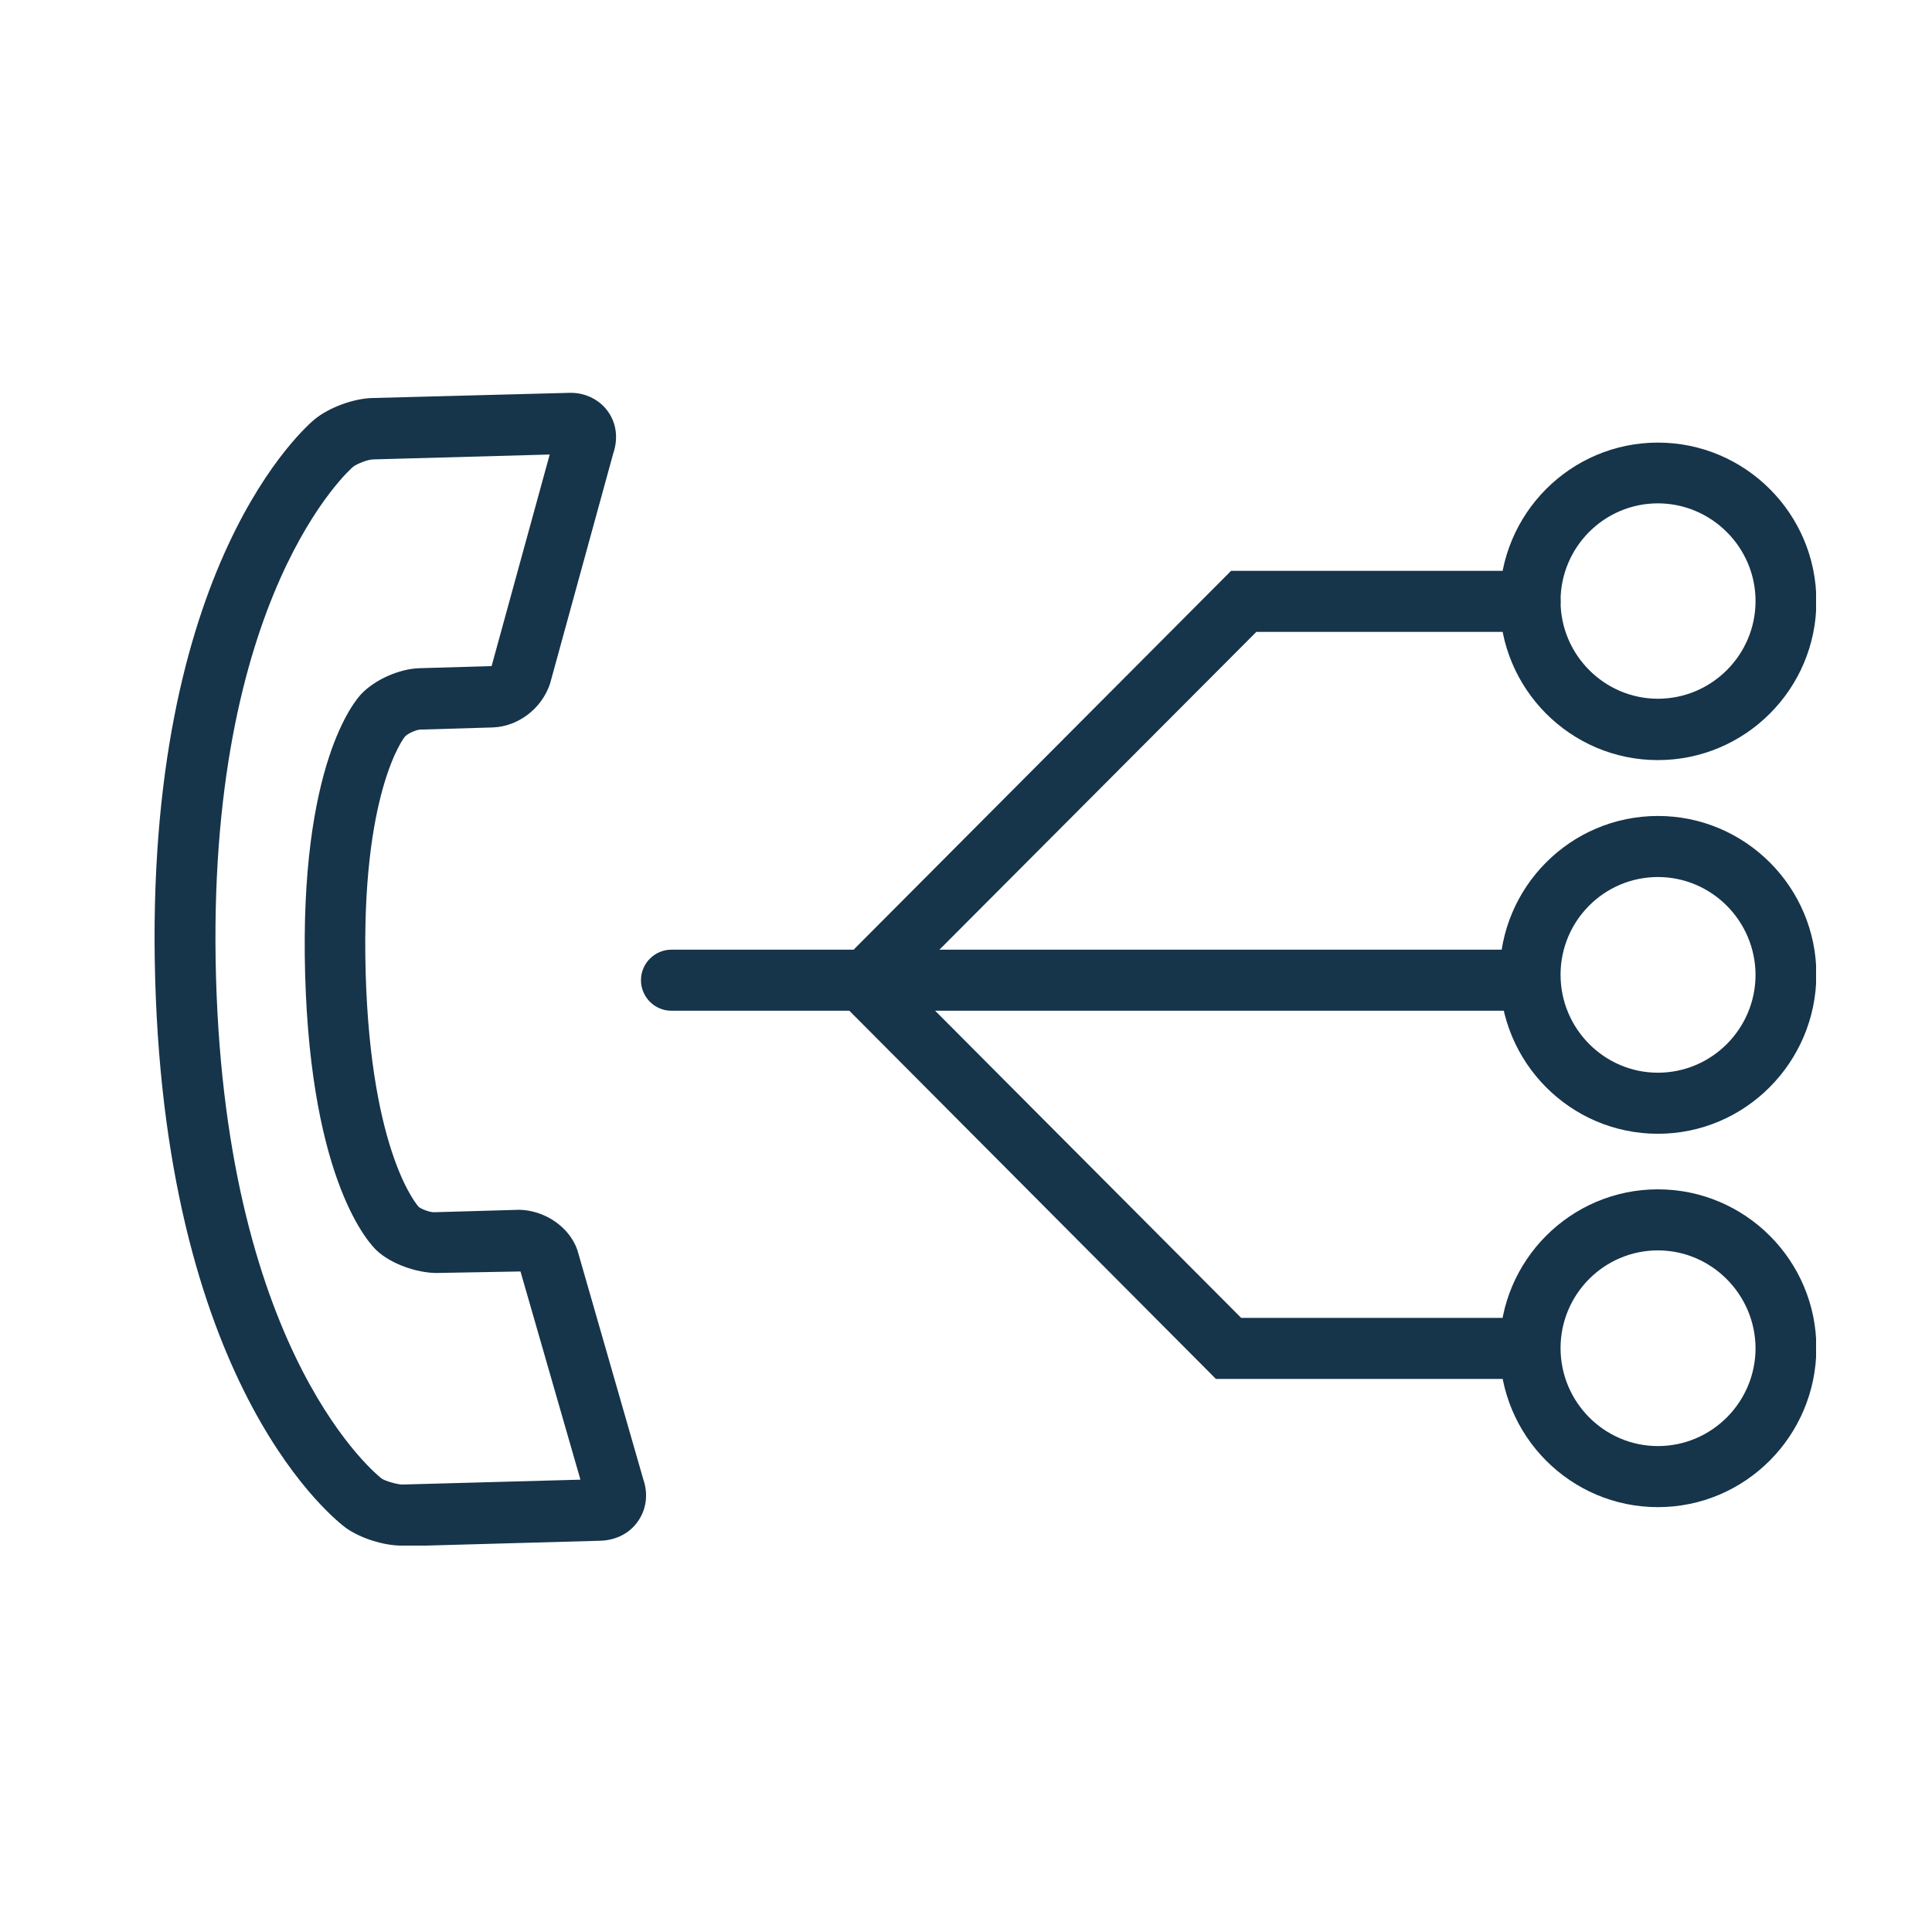 <svg width="300" height="300" viewBox="0 0 300 300" fill="none" xmlns="http://www.w3.org/2000/svg">
<g clip-path="url(#clip0)">
<path d="M136.184 155.241C134.956 155.241 133.775 154.767 132.83 153.866C130.988 152.017 130.988 149.031 132.83 147.182L191.166 88.637H237.599C240.197 88.637 242.322 90.77 242.322 93.378C242.322 95.985 240.197 98.118 237.599 98.118H195.087L139.491 153.866C138.593 154.767 137.365 155.241 136.184 155.241Z" fill="#16344A"/>
<path d="M237.552 214.117H188.805L130.516 155.572C128.674 153.724 128.674 150.737 130.516 148.888C132.358 147.04 135.334 147.04 137.176 148.888L192.725 204.636H237.552C240.149 204.636 242.275 206.769 242.275 209.377C242.275 211.984 240.197 214.117 237.552 214.117Z" fill="#16344A"/>
<path d="M237.551 156.947H104.253C101.655 156.947 99.529 154.814 99.529 152.207C99.529 149.599 101.655 147.466 104.253 147.466H237.551C240.149 147.466 242.275 149.599 242.275 152.207C242.275 154.814 240.197 156.947 237.551 156.947Z" fill="#16344A"/>
<path d="M257.437 118.028C243.881 118.028 232.875 106.983 232.875 93.378C232.875 79.773 243.881 68.727 257.437 68.727C270.994 68.727 282.047 79.773 282.047 93.378C282.047 106.983 270.994 118.028 257.437 118.028ZM257.437 78.161C249.077 78.161 242.322 84.987 242.322 93.33C242.322 101.674 249.124 108.5 257.437 108.5C265.798 108.5 272.6 101.674 272.6 93.33C272.6 84.987 265.751 78.161 257.437 78.161Z" fill="#16344A"/>
<path d="M257.437 176.051C243.881 176.051 232.875 165.006 232.875 151.354C232.875 137.748 243.881 126.703 257.437 126.703C270.994 126.703 282.047 137.748 282.047 151.354C282 164.959 270.994 176.051 257.437 176.051ZM257.437 136.184C249.077 136.184 242.322 143.01 242.322 151.354C242.322 159.744 249.124 166.57 257.437 166.57C265.798 166.57 272.6 159.744 272.6 151.354C272.553 142.963 265.751 136.184 257.437 136.184Z" fill="#16344A"/>
<path d="M257.437 234.027C243.881 234.027 232.875 222.982 232.875 209.329C232.875 195.724 243.881 184.679 257.437 184.679C270.994 184.679 282.047 195.724 282.047 209.329C282 222.982 270.994 234.027 257.437 234.027ZM257.437 194.16C249.077 194.16 242.322 200.986 242.322 209.329C242.322 217.72 249.124 224.546 257.437 224.546C265.798 224.546 272.6 217.72 272.6 209.329C272.553 200.986 265.751 194.16 257.437 194.16Z" fill="#16344A"/>
<path d="M62.401 240.002C59.567 240.002 55.977 238.864 53.71 237.252C52.577 236.399 25.888 216.394 24.093 151.924C22.299 87.453 47.806 65.979 48.892 65.078C51.112 63.277 54.844 61.902 57.725 61.807L88.334 61.002C90.695 60.907 92.963 61.95 94.333 63.798C95.702 65.647 96.033 68.017 95.23 70.388L85.405 106.178C84.082 110.113 80.398 112.815 76.525 112.957L65.283 113.289C64.669 113.289 63.299 113.905 62.874 114.379C62.874 114.379 55.977 122.817 56.78 151.07C57.583 179.324 64.952 187.335 64.999 187.382C65.33 187.714 66.7 188.236 67.361 188.236C67.361 188.236 67.361 188.236 67.408 188.236L80.587 187.856C84.46 187.904 88.381 190.416 89.656 194.114L99.906 229.762C100.662 231.99 100.379 234.313 99.103 236.162C97.828 238.058 95.702 239.148 93.293 239.243L62.685 240.096C62.59 240.002 62.496 240.002 62.401 240.002ZM85.358 70.577L57.961 71.336C57.158 71.336 55.458 71.999 54.844 72.474C54.608 72.616 31.887 92.431 33.541 151.687C35.194 210.943 59.001 229.383 59.237 229.573C59.851 229.999 61.598 230.473 62.401 230.521L90.129 229.762L80.823 197.432L67.692 197.669C64.669 197.622 60.795 196.294 58.528 194.209C57.489 193.261 48.278 183.78 47.381 151.26C46.483 118.74 55.127 108.785 56.119 107.743C58.245 105.515 62.023 103.855 65.094 103.761L76.336 103.429L85.358 70.577ZM86.208 67.591V67.638V67.591Z" fill="#16344A"/>
</g>
<defs>
<clipPath id="clip0">
<rect width="258" height="179" fill="white" transform="translate(24 61)"/>
</clipPath>
</defs>
</svg>
